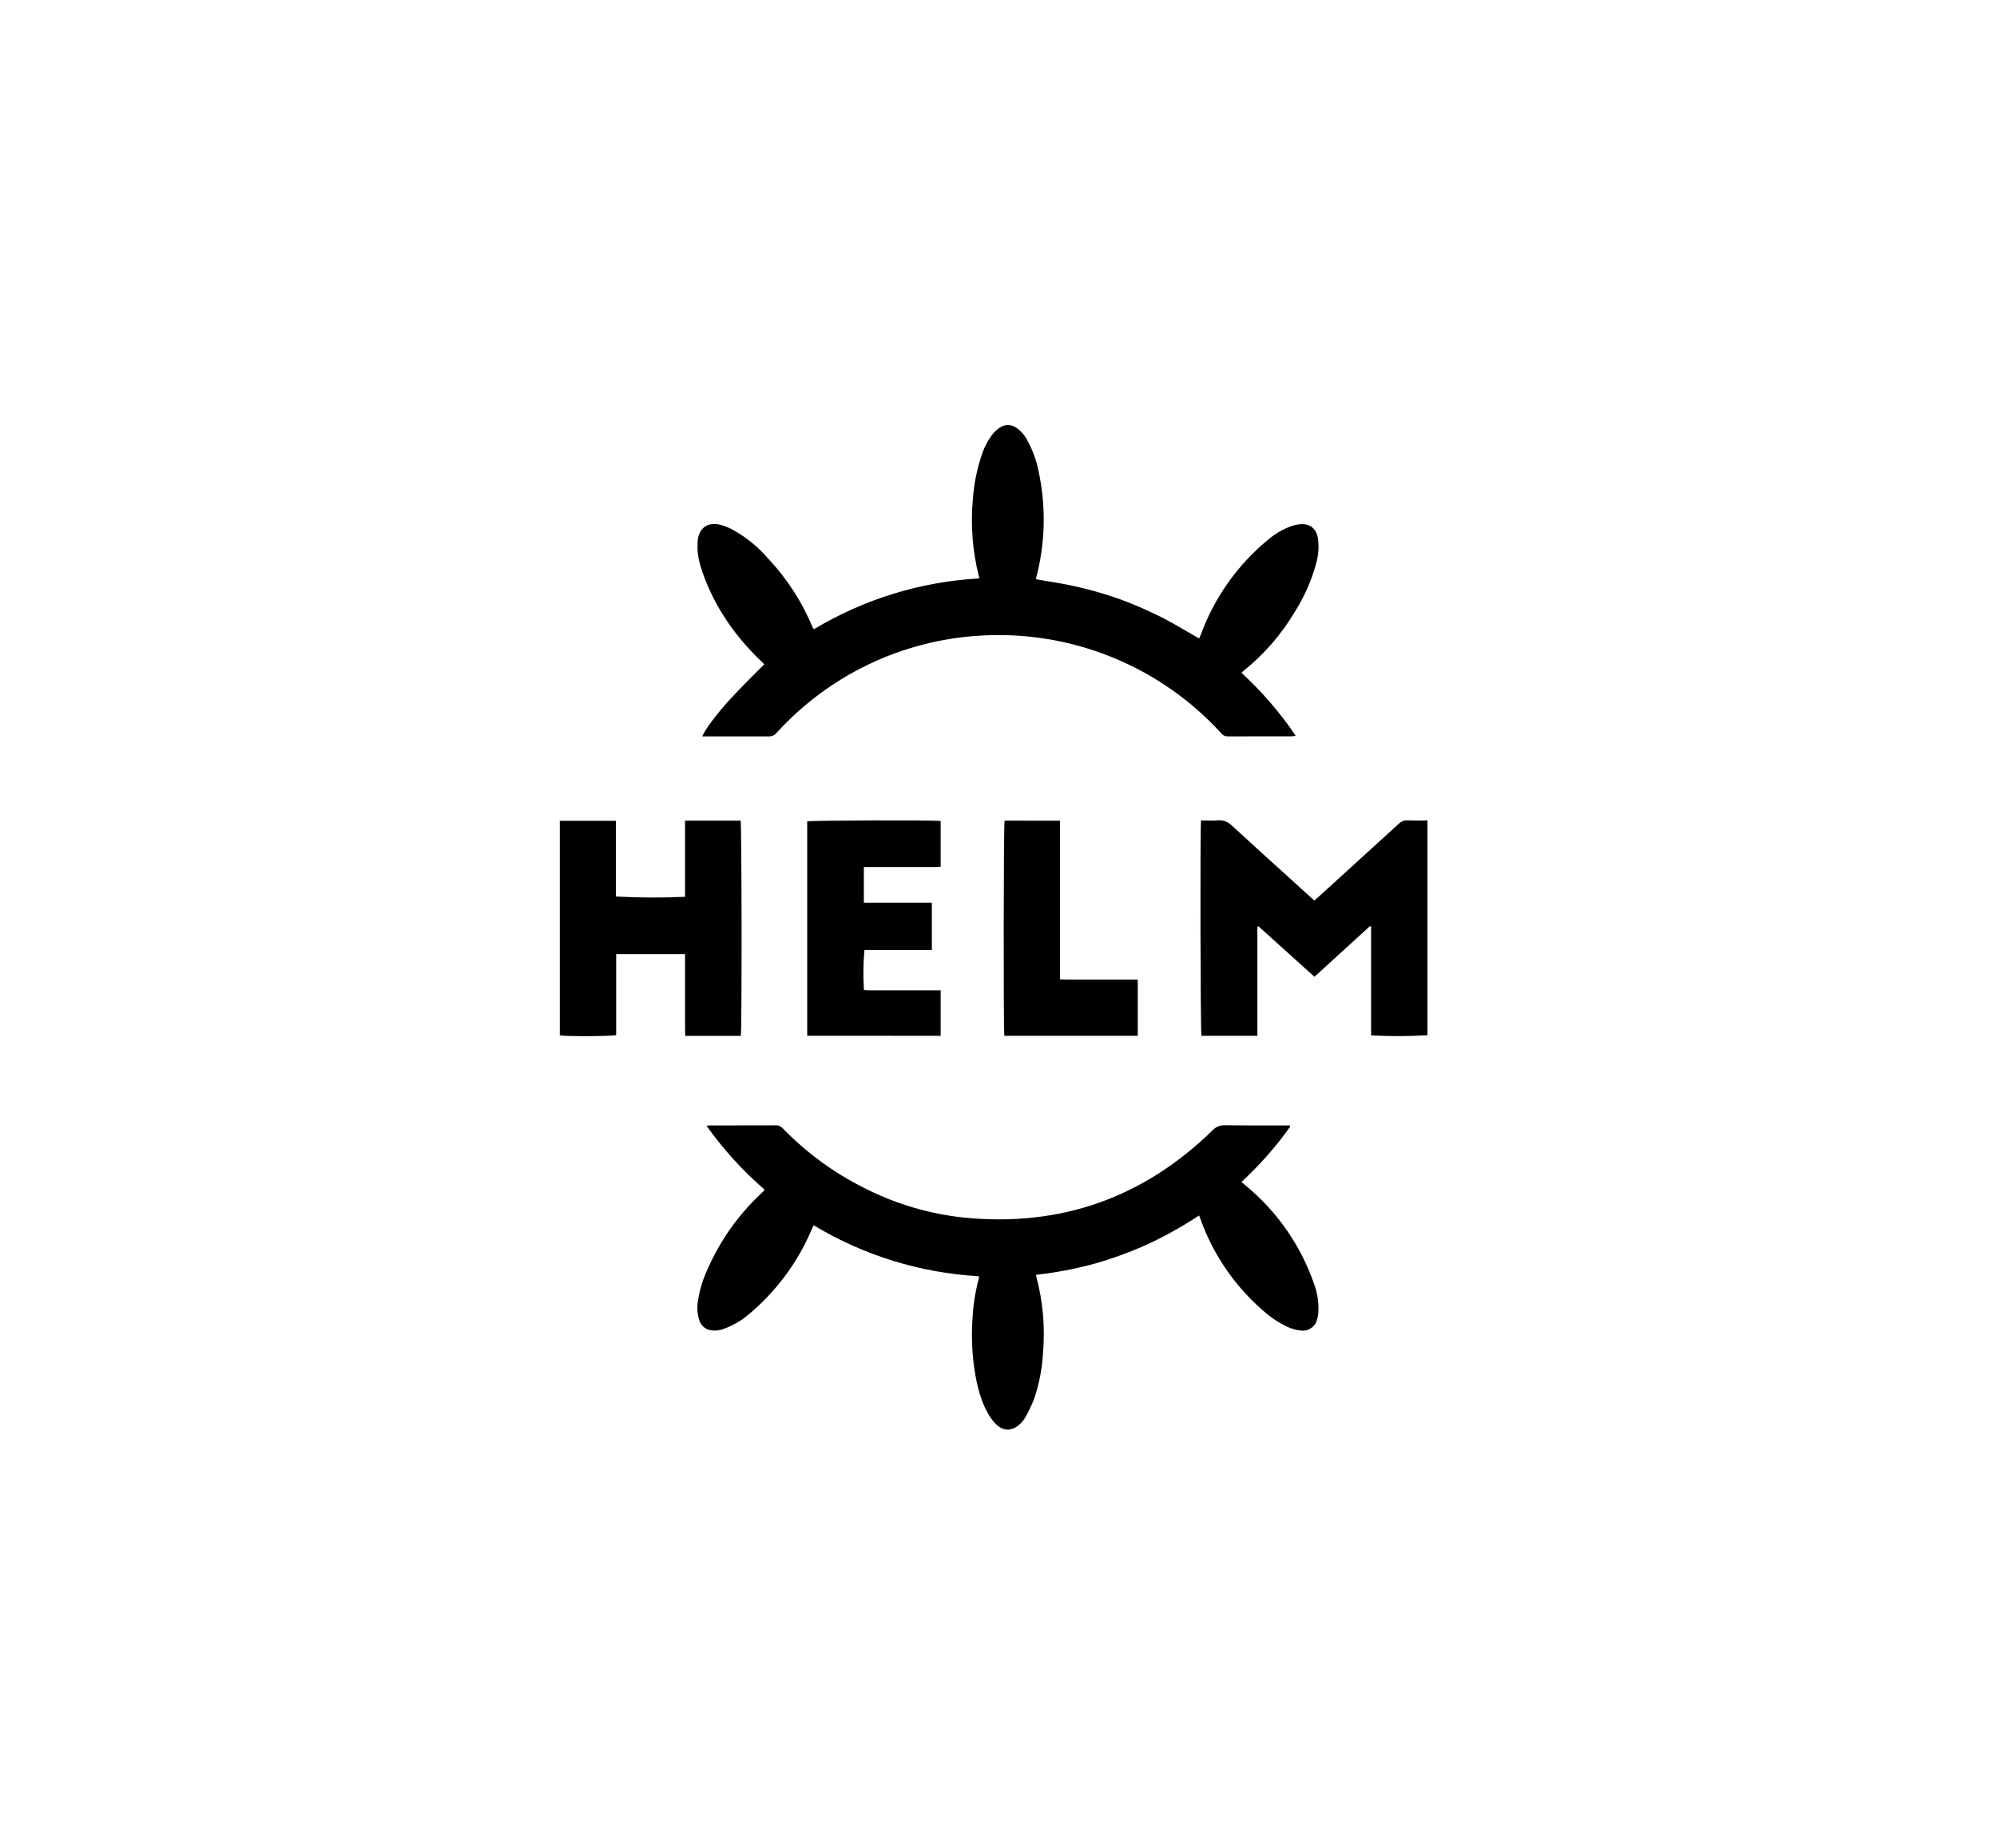 <svg width="174" height="161" viewBox="0 0 174 161" fill="none" xmlns="http://www.w3.org/2000/svg">
<path d="M66.495 57.767L66.596 57.862L65.664 58.795C64.987 59.467 64.323 60.152 63.672 60.85C62.422 62.201 61.312 63.717 61.204 64.149H66.977C67.109 64.155 67.24 64.13 67.36 64.076C67.48 64.022 67.586 63.94 67.668 63.838C72.231 58.821 78.573 55.784 85.342 55.375C89.26 55.126 93.184 55.757 96.826 57.224C100.467 58.691 103.733 60.955 106.384 63.851C106.449 63.941 106.533 64.015 106.631 64.067C106.729 64.118 106.838 64.147 106.949 64.149L110.724 64.142H112.595C112.696 64.131 112.795 64.112 112.893 64.085C111.533 62.083 109.947 60.244 108.167 58.604L108.25 58.522C110.078 57.075 111.627 55.306 112.817 53.301C113.673 51.95 114.32 50.472 114.72 48.924C114.874 48.323 114.921 47.701 114.86 47.084C114.777 46.247 114.314 45.542 113.198 45.676C112.975 45.7 112.756 45.749 112.544 45.822C111.778 46.099 111.068 46.514 110.451 47.046C107.794 49.244 105.774 52.114 104.602 55.356L104.513 55.547L104.475 55.616C104.132 55.426 103.79 55.223 103.46 55.026C102.686 54.582 101.937 54.138 101.151 53.745C100.009 53.174 98.842 52.666 97.643 52.222C95.622 51.499 93.536 50.975 91.413 50.656C91.026 50.592 90.639 50.529 90.252 50.453C91.079 47.383 91.162 44.16 90.493 41.051C90.312 40.143 89.998 39.267 89.561 38.45C89.328 37.965 88.971 37.549 88.527 37.245C88.316 37.101 88.066 37.025 87.811 37.027C87.556 37.03 87.308 37.11 87.099 37.258C86.889 37.4 86.699 37.571 86.535 37.765C86.103 38.3 85.774 38.911 85.564 39.567C85.133 40.816 84.866 42.117 84.771 43.436C84.555 45.719 84.733 48.021 85.298 50.243L85.323 50.389C80.24 50.67 75.301 52.185 70.936 54.804L70.879 54.76C70.861 54.748 70.846 54.733 70.834 54.716C69.905 52.463 68.572 50.399 66.901 48.626C66.018 47.603 64.956 46.749 63.767 46.107C63.445 45.938 63.104 45.806 62.752 45.714C61.629 45.441 60.862 46.025 60.786 47.173L60.779 47.319V47.42C60.735 48.308 60.957 49.146 61.249 49.97C62.302 52.914 64.034 55.401 66.273 57.558L66.495 57.767ZM108.167 102.966C109.747 101.507 111.174 99.889 112.417 98.145L112.392 98.037H110.527C109.258 98.037 107.989 98.043 106.721 98.024C106.522 98.016 106.324 98.05 106.14 98.126C105.955 98.201 105.79 98.316 105.655 98.462C99.628 104.349 92.422 106.887 84.054 106.075C80.973 105.757 77.978 104.866 75.224 103.448C72.621 102.14 70.256 100.405 68.227 98.316C68.145 98.222 68.044 98.147 67.93 98.098C67.815 98.048 67.691 98.025 67.567 98.031L63.659 98.037H61.965C61.83 98.036 61.694 98.047 61.559 98.069C63.019 100.118 64.712 101.983 66.615 103.632C66.598 103.672 66.577 103.711 66.552 103.746L66.393 103.892L66.305 103.981C64.289 105.867 62.687 108.15 61.598 110.686C61.228 111.494 60.97 112.347 60.83 113.224C60.703 113.846 60.747 114.49 60.957 115.089C61.034 115.292 61.162 115.471 61.329 115.61C61.495 115.749 61.695 115.843 61.908 115.882C62.302 115.945 62.701 115.907 63.069 115.755C63.851 115.479 64.576 115.062 65.207 114.524C67.592 112.539 69.477 110.02 70.695 107.166L70.821 106.887L70.891 106.734C75.252 109.363 80.189 110.888 85.272 111.175L85.291 111.238C85.304 111.27 85.311 111.289 85.304 111.302C84.975 112.507 84.781 113.746 84.727 114.994C84.625 116.567 84.708 118.147 84.968 119.695C85.171 120.836 85.45 121.953 85.996 122.974C86.186 123.336 86.421 123.672 86.693 123.977C87.379 124.725 88.222 124.719 88.933 123.989C89.095 123.832 89.234 123.653 89.345 123.456C89.624 122.955 89.872 122.441 90.087 121.909C90.531 120.621 90.798 119.276 90.874 117.912C91.073 115.656 90.876 113.382 90.29 111.194L90.265 111.054C91.965 110.864 93.646 110.547 95.296 110.103C96.913 109.646 98.499 109.069 100.034 108.371C101.574 107.653 103.058 106.821 104.475 105.884L104.532 106.024L104.602 106.214C105.769 109.462 107.793 112.329 110.457 114.512C110.965 114.918 111.504 115.26 112.087 115.546C112.468 115.73 112.868 115.85 113.293 115.901C113.601 115.955 113.918 115.894 114.184 115.731C114.45 115.567 114.648 115.312 114.739 115.013C114.809 114.799 114.852 114.578 114.866 114.353C114.92 113.483 114.788 112.612 114.479 111.797C113.311 108.449 111.241 105.49 108.497 103.245L108.167 102.966ZM104.64 71.469L105.097 71.476C105.433 71.482 105.763 71.495 106.086 71.463C106.619 71.412 107 71.603 107.387 71.964C109.074 73.518 110.774 75.06 112.474 76.595L114.149 78.118C114.219 78.181 114.301 78.245 114.384 78.327L114.523 78.448L114.65 78.333L114.904 78.111L121.882 71.755C121.978 71.656 122.094 71.579 122.222 71.529C122.35 71.478 122.487 71.456 122.624 71.463C123.208 71.486 123.792 71.488 124.375 71.469V90.183C122.74 90.281 121.101 90.285 119.465 90.196V80.719L119.37 80.674L114.53 85.089L109.651 80.693L109.556 80.725V90.234H104.684C104.596 89.917 104.557 72.535 104.646 71.469H104.64ZM64.528 71.488H59.688V78.124C57.68 78.215 55.669 78.207 53.661 78.099V71.501H48.777V90.196C49.183 90.291 53.319 90.285 53.687 90.171V83.117H59.688V87.83C59.688 88.629 59.682 89.435 59.701 90.241H64.547C64.649 89.784 64.63 71.799 64.528 71.488ZM70.333 90.228V71.552C70.618 71.463 81.263 71.425 81.961 71.52V75.498L81.866 75.51H81.815C81.706 75.522 81.595 75.528 81.485 75.529H75.268V78.632H81.193V82.755H75.319C75.213 83.915 75.198 85.082 75.275 86.244L75.421 86.25C75.528 86.263 75.636 86.269 75.751 86.269H81.961V90.234L70.333 90.228ZM87.531 71.488C87.442 71.837 87.423 89.733 87.512 90.234H99.133V85.337H92.885L92.549 85.318L92.358 85.305V71.495L87.531 71.488Z" fill="black"/>
</svg>
